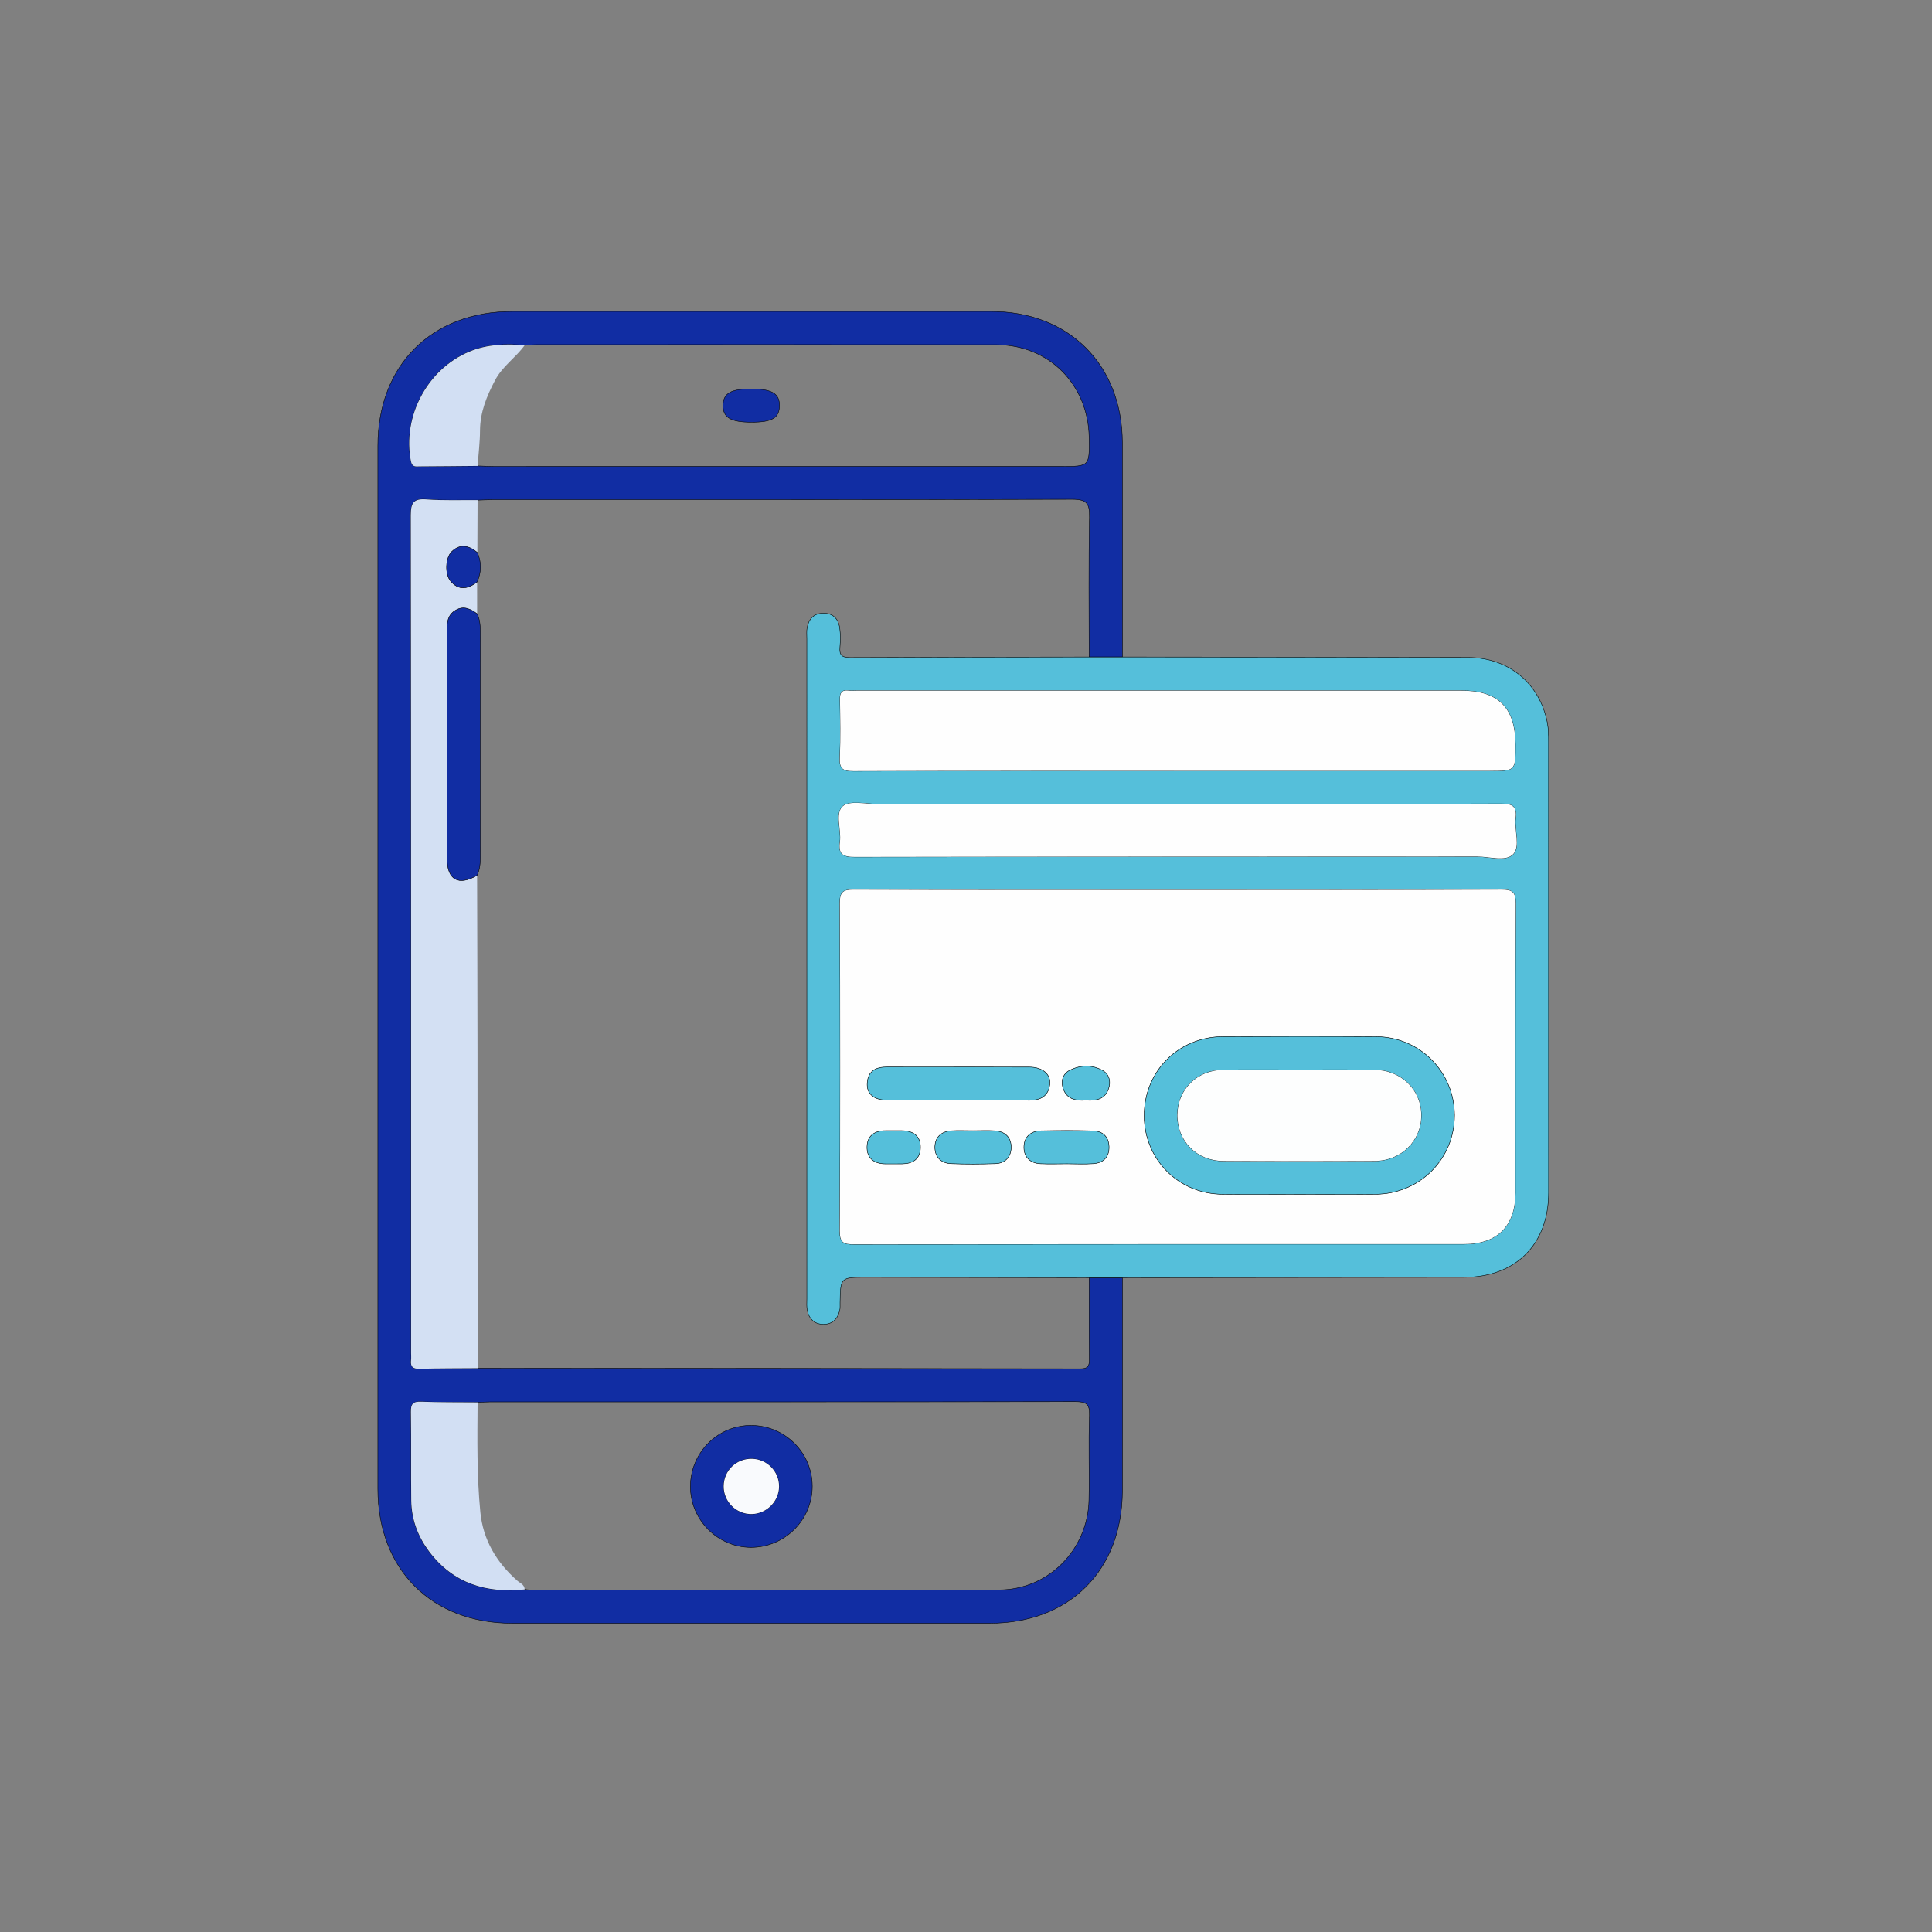 <svg xmlns="http://www.w3.org/2000/svg" xmlns:xlink="http://www.w3.org/1999/xlink" id="katman_1" x="0px" y="0px" viewBox="0 0 1080 1080" style="enable-background:new 0 0 1080 1080;" xml:space="preserve"><rect x="0" y="0" width="1080" height="1080" fill="#808080" stroke="none"/><style type="text/css">	.st0{fill:#112DA3;stroke:#000000;stroke-width:0.25;stroke-miterlimit:10;}	.st1{fill:#55BFDA;stroke:#000000;stroke-width:0.25;stroke-miterlimit:10;}	.st2{fill:#D3E0F3;}	.st3{fill:#D2DFF3;}	.st4{fill:#FEFEFE;}	.st5{fill:#F9FAFD;}	.st6{fill:#FDFEFE;}</style><g>	<path class="st0" d="M627.43,714.26c0,39.7,0.03,79.41-0.02,119.11c-0.05,44.5-29.66,74.04-74.19,74.05  c-88.95,0.01-177.91,0.02-266.86,0c-45.03-0.01-75.13-30.1-75.14-75.08c-0.01-194.39-0.01-388.79,0-583.18  c0-44.98,30.1-75.03,75.16-75.04c89.21-0.02,178.42-0.02,267.64,0c43.47,0.01,73.3,29.78,73.38,73.27  c0.07,39.96,0.02,79.92,0.02,119.88c-6.2,0-12.39,0-18.59,0c0-26.02-0.3-52.04,0.2-78.05c0.15-7.7-1.4-10.15-9.74-10.12  c-107.94,0.33-215.89,0.21-323.83,0.23c-2.83,0-5.66,0.16-8.48,0.24c-9.53-0.08-19.1,0.3-28.58-0.41c-7.14-0.53-8.78,1.8-8.77,8.79  c0.21,156.17,0.16,312.33,0.16,468.5c0,1.29,0.13,2.59-0.02,3.86c-0.45,3.67,1.02,4.94,4.75,4.84c10.81-0.28,21.64-0.24,32.46-0.32  c112.31,0.08,224.62,0.14,336.93,0.34c4.27,0.01,5.07-1.48,5.02-5.33c-0.19-15.19-0.08-30.39-0.09-45.59  C615.03,714.26,621.23,714.26,627.43,714.26z M266.98,260.46c3.09,0.1,6.17,0.27,9.26,0.27c105.64,0.01,211.29,0.01,316.93,0.01  c15.92,0,15.92,0,15.67-16.15c-0.46-29.65-22.47-51.84-51.97-51.88c-85.8-0.11-171.61-0.04-257.41-0.02  c-2.05,0-4.11,0.22-6.16,0.33c-10.57-0.93-20.99-0.6-30.98,3.58c-23.47,9.83-37.42,36.19-32.61,61.13c0.69,3.6,2.83,2.99,4.98,2.98  C245.45,260.68,256.22,260.56,266.98,260.46z M293.29,888.51c1.28,0.11,2.56,0.32,3.84,0.32c87.09,0.02,174.19,0.15,261.28-0.06  c27.66-0.07,49.74-22.42,50.33-50.31c0.33-15.71-0.3-31.45,0.28-47.14c0.25-6.72-1.94-7.81-8.12-7.8  c-109,0.2-217.99,0.14-326.99,0.15c-2.31,0-4.63,0.17-6.94,0.27c-10.56-0.09-21.14,0.01-31.69-0.37c-4.45-0.16-5.66,1.29-5.6,5.65  c0.25,16.5-0.03,33,0.19,49.5c0.14,10.6,3.69,20.23,10.09,28.68C253.44,885.18,271.85,890.72,293.29,888.51z"></path>	<path class="st1" d="M608.84,367.27c6.2,0,12.39,0,18.59,0c64.41,0.07,128.83,0.09,193.24,0.25c22.65,0.06,40.09,14.49,44.31,36.48  c0.67,3.5,0.68,7.17,0.68,10.76c0.04,83.99,0.05,167.99,0.02,251.98c-0.01,28.9-18.39,47.24-47.32,47.28  c-63.64,0.09-127.28,0.15-190.93,0.23c-6.2,0-12.39,0-18.59,0c-41.5-0.07-82.99-0.15-124.49-0.22c-14.51-0.02-14.5,0-14.75,14.14  c-0.03,1.54,0.13,3.15-0.26,4.61c-1.25,4.74-4.19,7.65-9.37,7.5c-4.8-0.14-7.6-3-8.64-7.42c-0.52-2.21-0.29-4.61-0.29-6.93  c-0.01-122.94-0.01-245.89-0.01-368.83c0-2.06-0.22-4.17,0.14-6.17c0.88-4.81,3.63-8,8.8-8.14c5.54-0.15,8.7,3.04,9.44,8.25  c0.5,3.54,0.42,7.22,0.12,10.8c-0.36,4.29,1.02,5.76,5.53,5.74C519.66,367.36,564.25,367.35,608.84,367.27z M658.13,497.45  c-60.33,0-120.66,0.09-180.99-0.13c-5.98-0.02-7.71,1.41-7.69,7.58c0.24,61.1,0.26,122.2-0.02,183.29  c-0.03,6.46,2.15,7.41,7.86,7.4c113.7-0.15,227.4-0.1,341.09-0.12c18.53,0,28.7-10.12,28.71-28.62  c0.04-53.88-0.11-107.76,0.18-161.64c0.04-6.63-1.91-7.92-8.17-7.9C778.79,497.55,718.46,497.45,658.13,497.45z M658.06,430.93  c58.26,0,116.53,0,174.79,0c14.29,0,14.29,0,14.27-14.63c-0.03-20.64-9.6-30.23-30.21-30.23c-112.66-0.01-225.32,0-337.98,0  c-1.55,0-3.11,0.15-4.64-0.03c-3.82-0.44-4.81,1.33-4.75,4.91c0.18,10.82,0.42,21.67-0.08,32.47c-0.28,6.08,1.52,7.68,7.62,7.65  C537.4,430.83,597.73,430.93,658.06,430.93z M658.3,449.49c-55.93,0-111.86-0.02-167.79,0.02c-6.65,0.01-15.52-2.18-19.38,1.2  c-4.52,3.95-0.7,13.1-1.61,19.9c-0.92,6.86,1.53,8.45,8.34,8.44c115.99-0.23,231.97-0.14,347.96-0.23c6.87,0,15.87,3,20.04-1.33  c4.12-4.29,0.56-13.27,1.35-20.11c0.75-6.48-1.53-8.07-7.97-8.04C778.93,449.6,718.62,449.49,658.3,449.49z"></path>	<path class="st2" d="M266.97,279.57c-0.04,9.76-0.08,19.51-0.12,29.27c-4.66-3.83-9.5-5.15-14.33-0.47  c-3.53,3.42-3.9,12.56-0.63,16.45c4.64,5.53,9.73,4.39,14.82,0.54c0,5.91,0.01,11.81,0.01,17.72c-3.69-2.64-7.44-4.65-12.04-1.94  c-4.46,2.63-4.81,6.81-4.8,11.36c0.05,42.43,0,84.85,0.05,127.28c0.01,12.06,6.34,15.62,16.77,9.57  c0.08,33.18,0.2,66.36,0.23,99.54c0.05,58.65,0.05,117.3,0.06,175.95c-10.82,0.08-21.64,0.04-32.46,0.32  c-3.73,0.1-5.2-1.17-4.75-4.84c0.16-1.27,0.02-2.57,0.02-3.86c0-156.17,0.05-312.33-0.16-468.5c-0.01-6.99,1.63-9.33,8.77-8.79  C247.88,279.87,257.44,279.48,266.97,279.57z"></path>	<path class="st3" d="M266.98,783.93c-0.14,20.47-0.47,40.95,1.53,61.35c1.52,15.5,9.01,28.03,20.53,38.23  c1.7,1.5,4.12,2.22,4.26,4.99c-21.44,2.22-39.85-3.32-53.32-21.12c-6.39-8.45-9.95-18.07-10.09-28.68c-0.22-16.5,0.06-33-0.19-49.5  c-0.07-4.36,1.15-5.81,5.6-5.65C245.84,783.95,256.41,783.84,266.98,783.93z"></path>	<path class="st3" d="M293.29,193.03c-5.01,6.91-12.4,11.67-16.54,19.52c-4.7,8.93-8.37,17.86-8.42,28.15  c-0.03,6.59-0.88,13.17-1.36,19.76c-10.77,0.09-21.53,0.22-32.3,0.26c-2.15,0.01-4.29,0.62-4.98-2.98  c-4.81-24.95,9.15-51.31,32.61-61.13C272.31,192.43,282.72,192.1,293.29,193.03z"></path>	<path class="st4" d="M658.13,497.45c60.33,0,120.66,0.1,180.99-0.15c6.25-0.03,8.2,1.27,8.17,7.9  c-0.29,53.88-0.14,107.76-0.18,161.64c-0.01,18.51-10.18,28.62-28.71,28.62c-113.7,0.02-227.4-0.03-341.09,0.12  c-5.7,0.01-7.89-0.94-7.86-7.4c0.28-61.1,0.26-122.2,0.02-183.29c-0.02-6.17,1.71-7.6,7.69-7.58  C537.47,497.54,597.8,497.45,658.13,497.45z M726.44,667.63c14.17,0,28.35,0.11,42.52-0.02c24.77-0.23,44.2-19.81,44.11-44.28  c-0.09-24.13-19.41-43.69-43.74-43.84c-28.6-0.18-57.21-0.16-85.81-0.01c-24.93,0.14-43.99,19.5-43.93,44.25  c0.06,24.33,19.09,43.59,43.56,43.87C697.57,667.76,712,667.63,726.44,667.63z M536.16,615.03c13.13,0,26.26-0.06,39.39,0.03  c6.3,0.04,10.6-2.47,11.29-9c0.6-5.64-4.14-9.55-11.41-9.57c-26.52-0.08-53.03,0-79.55-0.05c-6.23-0.01-10.65,2.15-11.1,8.98  c-0.4,6.07,3.67,9.53,11.22,9.58C509.38,615.1,522.77,615.03,536.16,615.03z M596.41,650.58c4.89,0,9.81,0.26,14.68-0.07  c5.72-0.39,9.03-3.68,8.86-9.55c-0.16-5.5-3.49-8.65-8.83-8.8c-9.78-0.28-19.58-0.23-29.36-0.03c-5.75,0.12-9.37,3.51-9.38,9.18  c-0.01,5.67,3.6,8.97,9.35,9.23C586.62,650.76,591.52,650.58,596.41,650.58z M543.91,632.08c-4.12,0-8.26-0.22-12.36,0.06  c-5.37,0.37-8.79,3.6-8.94,8.85c-0.16,5.67,3.31,9.28,9.03,9.51c8.23,0.33,16.49,0.27,24.72,0.01c5.42-0.17,8.74-3.59,8.88-8.84  c0.16-5.66-3.18-9.15-8.97-9.54C552.17,631.85,548.03,632.07,543.91,632.08z M499.68,650.62c1.54,0,3.08,0.02,4.62,0  c5.95-0.09,10.08-2.66,10.23-8.96c0.16-6.71-3.99-9.54-10.35-9.61c-3.08-0.03-6.15,0-9.23,0c-6.04,0-10.13,2.83-10.28,8.96  c-0.16,6.56,3.99,9.59,10.4,9.62C496.61,650.62,498.15,650.62,499.68,650.62z M607.11,614.99c5.52,0.43,10.5-0.35,12.57-6.36  c1.4-4.06,0.41-8.08-3.24-10.19c-5.87-3.39-12.38-3.11-18.38-0.23c-3.46,1.66-5.01,5.31-4.07,9.17  C595.69,614.28,601,615.52,607.11,614.99z"></path>	<path class="st4" d="M658.06,430.93c-60.33,0-120.65-0.09-180.98,0.14c-6.1,0.02-7.9-1.57-7.62-7.65  c0.5-10.8,0.26-21.65,0.08-32.47c-0.06-3.57,0.93-5.35,4.75-4.91c1.53,0.18,3.09,0.03,4.64,0.03c112.66,0,225.32,0,337.98,0  c20.61,0,30.18,9.59,30.21,30.23c0.02,14.63,0.02,14.63-14.27,14.63C774.58,430.93,716.32,430.93,658.06,430.93z"></path>	<path class="st4" d="M658.3,449.49c60.31,0,120.63,0.11,180.94-0.16c6.44-0.03,8.72,1.56,7.97,8.04  c-0.79,6.84,2.77,15.82-1.35,20.11c-4.16,4.34-13.17,1.33-20.04,1.33c-115.99,0.08-231.97-0.01-347.96,0.23  c-6.82,0.01-9.26-1.59-8.34-8.44c0.91-6.8-2.91-15.94,1.61-19.9c3.86-3.38,12.73-1.19,19.38-1.2  C546.44,449.47,602.37,449.49,658.3,449.49z"></path>	<path class="st0" d="M266.68,489.34c-10.43,6.05-16.76,2.5-16.77-9.57c-0.05-42.43,0-84.85-0.05-127.28  c-0.01-4.55,0.35-8.73,4.8-11.36c4.6-2.71,8.35-0.7,12.04,1.94c1.65,3.33,1.8,6.87,1.79,10.51c-0.05,41.75-0.05,83.5,0,125.24  C268.51,482.48,268.3,486.01,266.68,489.34z"></path>	<path class="st0" d="M266.7,325.36c-5.09,3.85-10.18,4.99-14.82-0.54c-3.26-3.89-2.9-13.03,0.63-16.45  c4.84-4.68,9.67-3.36,14.33,0.47C269.26,314.36,269.16,319.87,266.7,325.36z"></path>	<path class="st0" d="M385.95,830.96c0.02-19.06,15.43-34.41,34.3-34.15c18.72,0.26,33.75,15.35,33.81,33.97  c0.06,18.83-15.52,34.33-34.41,34.22C401.1,864.88,385.93,849.56,385.95,830.96z M435.49,830.97c0.06-8.36-6.65-15.26-15.03-15.48  c-8.8-0.23-15.84,6.54-15.91,15.3c-0.07,8.67,7.07,15.75,15.71,15.57C428.55,846.2,435.43,839.24,435.49,830.97z"></path>	<path class="st0" d="M419.78,217.42c11.75,0,16.08,2.58,15.94,9.51c-0.14,6.72-4.19,9.09-15.59,9.09  c-11.66,0-16.08-2.64-15.94-9.51C404.32,219.89,408.57,217.42,419.78,217.42z"></path>	<path class="st1" d="M726.44,667.63c-14.43,0-28.86,0.13-43.29-0.03c-24.47-0.28-43.49-19.54-43.56-43.87  c-0.07-24.75,19-44.11,43.93-44.25c28.6-0.16,57.21-0.17,85.81,0.01c24.33,0.15,43.66,19.71,43.74,43.84  c0.09,24.48-19.34,44.05-44.11,44.28C754.78,667.74,740.61,667.63,726.44,667.63z M726.31,598.02c-14.16,0-28.32-0.11-42.48,0.03  c-14.65,0.15-25.56,10.99-25.66,25.2c-0.11,14.66,10.8,25.7,25.87,25.77c28.06,0.13,56.13,0.12,84.19,0  c15-0.06,26.32-11.28,26.26-25.61c-0.06-14.34-11.39-25.28-26.47-25.38C754.12,597.94,740.21,598.01,726.31,598.02z"></path>	<path class="st1" d="M536.16,615.03c-13.39,0-26.77,0.07-40.16-0.03c-7.55-0.05-11.62-3.52-11.22-9.58  c0.45-6.83,4.87-8.99,11.1-8.98c26.52,0.05,53.03-0.03,79.55,0.05c7.28,0.02,12.01,3.93,11.41,9.57c-0.69,6.53-4.99,9.04-11.29,9  C562.42,614.96,549.29,615.03,536.16,615.03z"></path>	<path class="st1" d="M596.41,650.58c-4.89,0-9.8,0.18-14.68-0.04c-5.75-0.26-9.36-3.56-9.35-9.23c0.01-5.67,3.63-9.06,9.38-9.18  c9.78-0.2,19.58-0.25,29.36,0.03c5.33,0.15,8.67,3.3,8.83,8.8c0.17,5.88-3.14,9.17-8.86,9.55  C606.22,650.84,601.31,650.58,596.41,650.58z"></path>	<path class="st1" d="M543.91,632.07c4.12,0,8.26-0.23,12.36,0.05c5.79,0.39,9.13,3.88,8.97,9.54c-0.15,5.26-3.46,8.67-8.88,8.84  c-8.23,0.26-16.49,0.32-24.72-0.01c-5.72-0.23-9.19-3.84-9.03-9.51c0.15-5.26,3.57-8.49,8.94-8.85  C535.66,631.85,539.79,632.08,543.91,632.07z"></path>	<path class="st1" d="M499.68,650.62c-1.54,0-3.08,0.01-4.62,0c-6.41-0.03-10.56-3.06-10.4-9.62c0.15-6.13,4.24-8.97,10.28-8.96  c3.08,0,6.16-0.03,9.23,0c6.35,0.07,10.51,2.9,10.35,9.61c-0.15,6.3-4.28,8.88-10.23,8.96  C502.76,650.64,501.22,650.62,499.68,650.62z"></path>	<path class="st1" d="M607.11,614.99c-6.1,0.53-11.42-0.71-13.11-7.61c-0.95-3.86,0.61-7.5,4.07-9.17  c5.99-2.88,12.5-3.16,18.38,0.23c3.65,2.11,4.64,6.12,3.24,10.19C617.61,614.64,612.63,615.41,607.11,614.99z"></path>	<path class="st5" d="M435.49,830.97c-0.05,8.27-6.93,15.23-15.23,15.39c-8.65,0.17-15.78-6.9-15.71-15.57  c0.07-8.76,7.11-15.53,15.91-15.3C428.84,815.71,435.54,822.61,435.49,830.97z"></path>	<path class="st6" d="M726.31,598.01c13.9,0,27.81-0.07,41.71,0.02c15.08,0.1,26.41,11.04,26.47,25.38  c0.06,14.33-11.26,25.54-26.26,25.61c-28.06,0.12-56.13,0.12-84.19,0c-15.07-0.07-25.98-11.11-25.87-25.77  c0.11-14.21,11.02-25.05,25.66-25.2C697.99,597.9,712.15,598.02,726.31,598.01z"></path></g></svg>